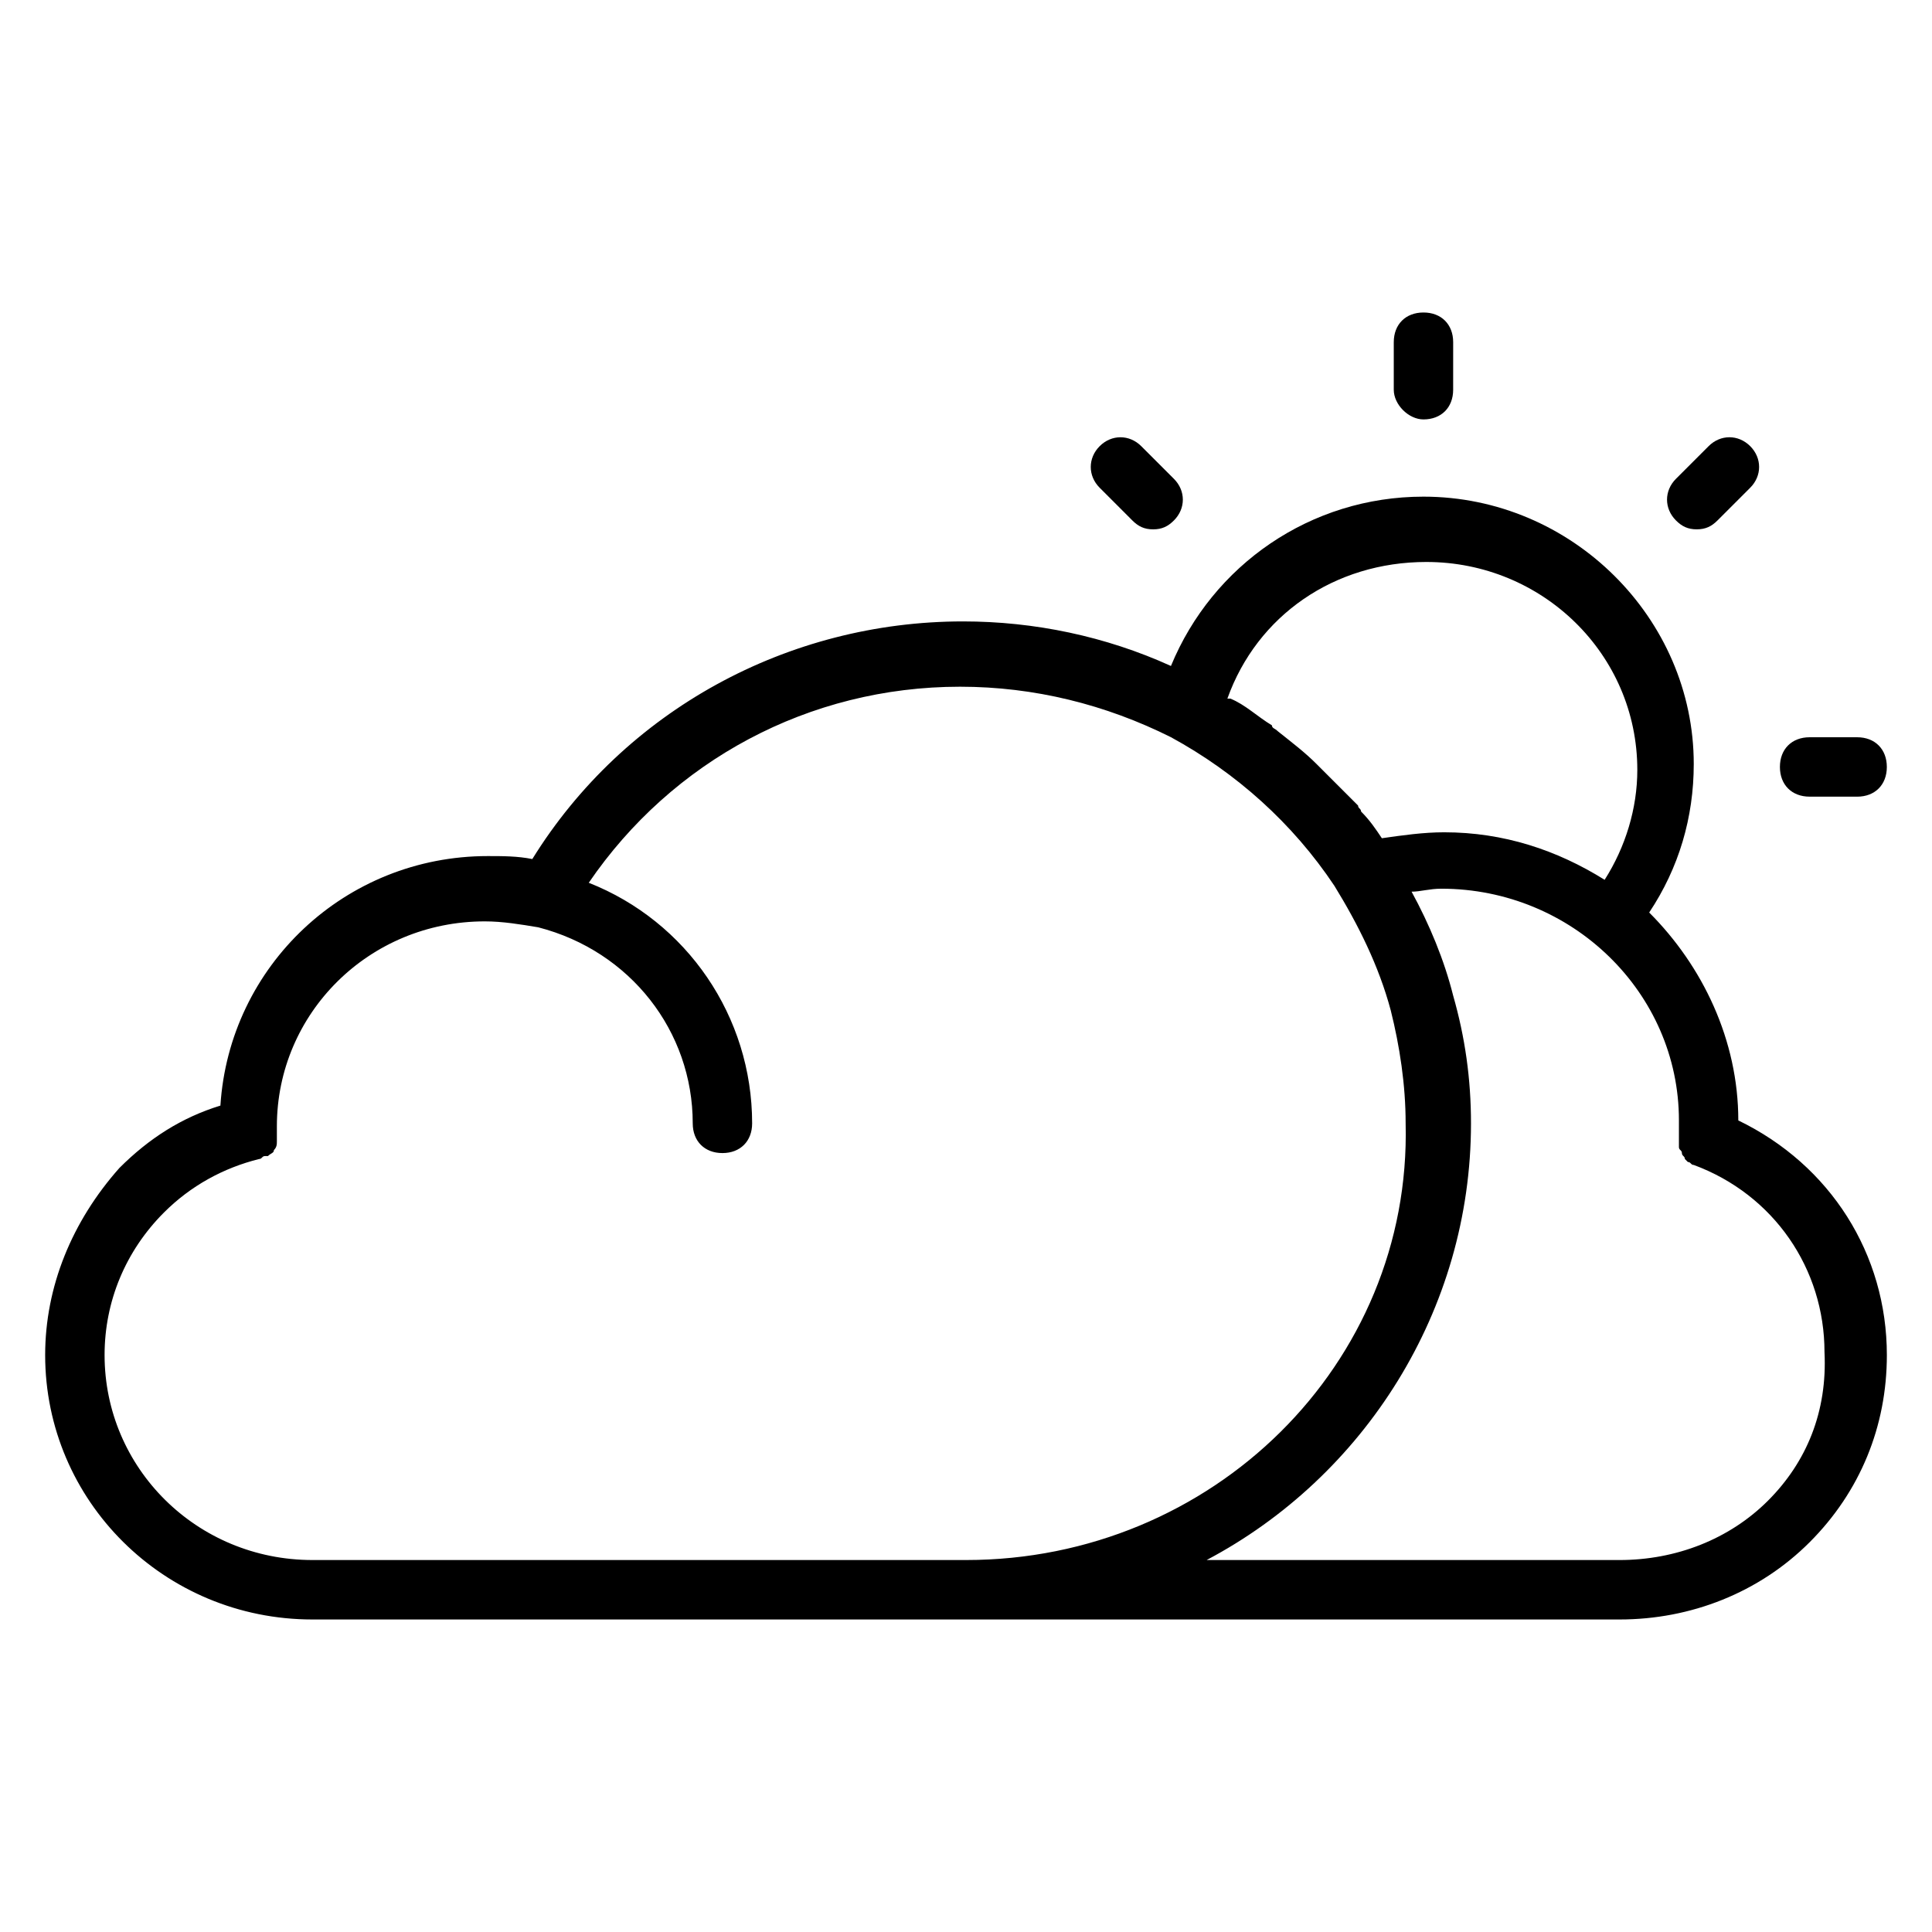 <?xml version="1.0" encoding="UTF-8"?>
<!-- Uploaded to: ICON Repo, www.iconrepo.com, Generator: ICON Repo Mixer Tools -->
<svg fill="#000000" width="800px" height="800px" version="1.1" viewBox="144 144 512 512" xmlns="http://www.w3.org/2000/svg">
 <g>
  <path d="m604.67 440.93c0-21.254-9.445-40.934-23.617-55.105 7.871-11.809 11.809-25.191 11.809-39.359 0-38.574-32.273-70.848-71.637-70.848-29.914 0-55.891 18.105-66.914 44.871-17.32-7.871-36.211-11.809-55.105-11.809-46.445 0-89.742 23.617-114.14 62.977-3.938-0.789-7.871-0.789-11.809-0.789-37.785 0-68.488 29.125-70.848 66.125-10.234 3.148-18.895 8.66-26.766 16.531-12.59 14.172-19.676 31.488-19.676 49.594 0 38.574 31.488 70.062 70.848 70.062h346.37c18.895 0 37-7.086 50.383-20.469 13.383-13.383 20.469-30.699 20.469-49.594 0-26.766-14.957-50.379-39.359-62.188zm-82.656-148c30.699 0 55.891 24.402 55.891 55.105 0 10.234-3.148 20.469-8.66 29.125-12.594-7.871-26.766-12.594-42.508-12.594-5.512 0-11.02 0.789-16.531 1.574-1.574-2.363-3.148-4.723-5.512-7.086 0-0.789-0.789-0.789-0.789-1.574-3.148-3.148-6.297-6.297-9.445-9.445l-1.574-1.574c-3.148-3.148-6.297-5.512-10.234-8.66-0.789-0.789-1.574-0.789-1.574-1.574-3.938-2.363-7.086-5.512-11.02-7.086h-0.789c7.875-22.039 28.344-36.211 52.746-36.211zm-350.3 210.18c0-14.168 5.512-27.551 15.742-37.785 7.086-7.086 15.742-11.809 25.191-14.168 0.789 0 0.789-0.789 1.574-0.789h0.789c0.789-0.789 1.574-0.789 1.574-1.574 0.789-0.789 0.789-1.574 0.789-2.363v-0.789-1.574-0.789-0.789c0-29.914 24.402-54.316 55.105-54.316 4.723 0 9.445 0.789 14.168 1.574 24.402 6.297 40.934 27.551 40.934 51.957 0 4.723 3.148 7.871 7.871 7.871 4.723 0 7.871-3.148 7.871-7.871 0-28.34-17.32-53.531-43.297-63.762 22.043-32.273 58.254-51.957 98.398-51.957 19.68 0 38.574 4.723 55.891 13.383 17.32 9.445 32.273 22.828 43.297 39.359 6.297 10.234 11.809 21.254 14.957 33.062 2.363 9.445 3.938 19.68 3.938 29.914 1.574 63.77-51.168 115.72-116.5 115.72h-173.19c-30.699 0-55.102-24.402-55.102-54.316zm440.83 38.574c-10.234 10.234-24.402 15.742-39.359 15.742h-109.42c41.723-22.043 70.062-66.125 70.062-115.72 0-11.809-1.574-22.828-4.723-33.852-2.363-9.445-6.297-18.895-11.02-27.551 2.363 0 4.723-0.789 7.871-0.789 34.637 0 62.977 27.551 62.977 61.402v3.938 1.574 1.574c0 0.789 0.789 0.789 0.789 1.574 0 0.789 0.789 0.789 0.789 1.574l0.789 0.789c0.789 0 0.789 0.789 1.574 0.789 21.254 7.871 34.637 27.551 34.637 49.594 0.781 15.742-4.731 29.125-14.965 39.359z"/>
  <path d="m521.23 255.15c4.723 0 7.871-3.148 7.871-7.871l0.004-12.594c0-4.723-3.148-7.871-7.871-7.871-4.723 0-7.871 3.148-7.871 7.871v12.594c-0.004 3.938 3.934 7.871 7.867 7.871z"/>
  <path d="m636.16 339.38h-12.594c-4.723 0-7.871 3.148-7.871 7.871s3.148 7.871 7.871 7.871l12.594 0.004c4.723 0 7.871-3.148 7.871-7.871 0-4.727-3.148-7.875-7.871-7.875z"/>
  <path d="m593.65 284.28c2.363 0 3.938-0.789 5.512-2.363l8.66-8.66c3.148-3.148 3.148-7.871 0-11.02-3.148-3.148-7.871-3.148-11.02 0l-8.66 8.66c-3.148 3.148-3.148 7.871 0 11.02 1.574 1.574 3.148 2.363 5.508 2.363z"/>
  <path d="m444.08 281.92c1.574 1.574 3.148 2.363 5.512 2.363s3.938-0.789 5.512-2.363c3.148-3.148 3.148-7.871 0-11.02l-8.66-8.66c-3.148-3.148-7.871-3.148-11.02 0-3.148 3.148-3.148 7.871 0 11.02z"/>
 </g>
</svg>